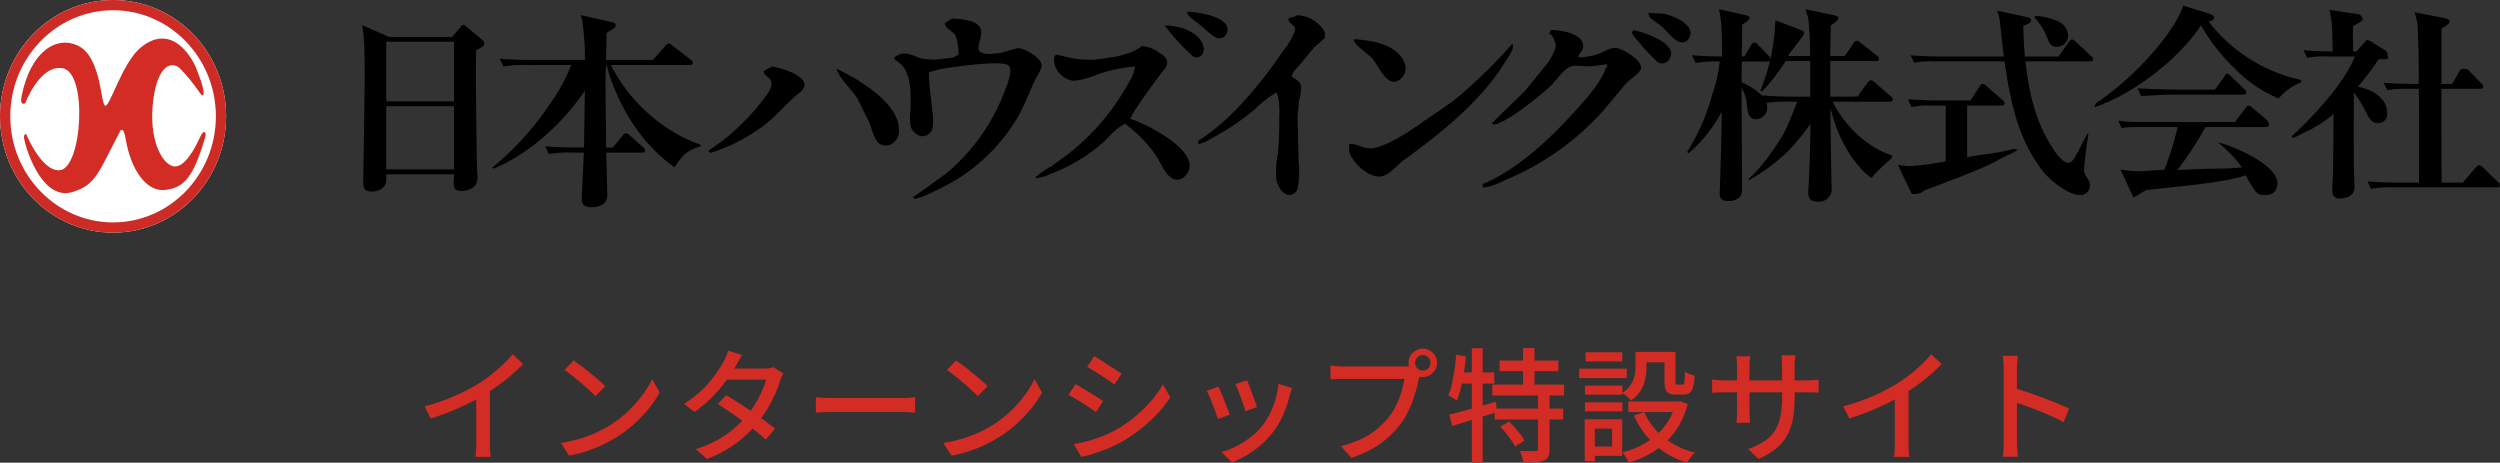 <svg xmlns="http://www.w3.org/2000/svg" xmlns:xlink="http://www.w3.org/1999/xlink" width="608" height="112.52" viewBox="0 0 608 112.52">
  <rect x="0" y="0" width="608" height="112.52" fill="#333333" stroke="none"/>
  <defs>
    <clipPath id="clip-path">
      <rect id="長方形_27128" data-name="長方形 27128" width="608" height="56.578" fill="none"/>
    </clipPath>
  </defs>
  <g id="グループ_23534" data-name="グループ 23534" transform="translate(-80 -65)">
    <path id="パス_32294" data-name="パス 32294" d="M2.28-11.19A49.948,49.948,0,0,0,9.555-13.7,45.124,45.124,0,0,0,15.36-16.71a29.852,29.852,0,0,0,3.1-2.16q1.515-1.2,2.865-2.49a33.346,33.346,0,0,0,2.37-2.49l2.52,2.4q-1.32,1.35-2.85,2.67t-3.225,2.535q-1.695,1.215-3.465,2.3-1.65,1.02-3.75,2.055T8.49-9.915Q6.15-8.97,3.75-8.22Zm12.54-3.96,3.33-.87V-2.43q0,.6.015,1.305T18.225.18a5.208,5.208,0,0,0,.135.93H14.64q.03-.33.09-.93t.075-1.305q.015-.705.015-1.305Zm23.67-7.2q.81.54,1.86,1.335T42.5-19.32q1.095.9,2.085,1.74a17.343,17.343,0,0,1,1.59,1.5L43.8-13.65q-.57-.6-1.5-1.455t-1.995-1.77q-1.065-.915-2.115-1.74t-1.89-1.4ZM35.4-2.28a34.011,34.011,0,0,0,4.65-1.035,30.181,30.181,0,0,0,3.915-1.47,33.1,33.1,0,0,0,3.225-1.7,26.618,26.618,0,0,0,4.425-3.39,31.611,31.611,0,0,0,3.555-3.96,22.771,22.771,0,0,0,2.43-3.96l1.83,3.27a27.227,27.227,0,0,1-2.655,3.9A32.7,32.7,0,0,1,53.22-6.885,29.607,29.607,0,0,1,48.9-3.66a37,37,0,0,1-3.285,1.8A32.023,32.023,0,0,1,41.775-.3,31.283,31.283,0,0,1,37.41.81ZM75.63-13.89q1.41.84,3.03,1.875t3.24,2.16Q83.52-8.73,84.975-7.68T87.48-5.73L85.26-3.09q-1.02-.93-2.445-2.07T79.755-7.5q-1.635-1.2-3.24-2.3T73.56-11.76ZM89.52-19.2a8.152,8.152,0,0,0-.435.885q-.225.525-.375.975A30.875,30.875,0,0,1,87.5-14.16a32.139,32.139,0,0,1-1.83,3.525A30.559,30.559,0,0,1,83.28-7.2a30.451,30.451,0,0,1-5.085,4.875A28.319,28.319,0,0,1,70.92,1.62L68.19-.78a26.486,26.486,0,0,0,5.235-2.19,25.268,25.268,0,0,0,4.065-2.8A27.215,27.215,0,0,0,80.58-8.85a22.9,22.9,0,0,0,2.055-2.88,29.377,29.377,0,0,0,1.65-3.12,15.916,15.916,0,0,0,1-2.82H74.58l1.14-2.7h9.12a8.282,8.282,0,0,0,1.23-.09,5.49,5.49,0,0,0,1.02-.24ZM79.5-23.64q-.45.66-.885,1.44t-.675,1.23A38.242,38.242,0,0,1,75.5-17.28a35.922,35.922,0,0,1-3.405,3.945,30.388,30.388,0,0,1-4.2,3.525l-2.55-1.98a25.213,25.213,0,0,0,4.485-3.48A28.272,28.272,0,0,0,72.96-18.9a29.374,29.374,0,0,0,1.98-3.12,11.11,11.11,0,0,0,.615-1.245,10.912,10.912,0,0,0,.525-1.455ZM97.41-13.38l1.245.075q.735.045,1.59.075t1.635.03H118.2q1.08,0,1.95-.075t1.41-.1v3.72q-.51-.03-1.44-.09t-1.92-.06H101.88q-1.23,0-2.46.045t-2.01.1Zm34.08-8.97q.81.54,1.86,1.335t2.145,1.695q1.095.9,2.085,1.74a17.341,17.341,0,0,1,1.59,1.5l-2.37,2.43q-.57-.6-1.5-1.455t-2-1.77q-1.065-.915-2.115-1.74t-1.89-1.4ZM128.4-2.28a34.011,34.011,0,0,0,4.65-1.035,30.182,30.182,0,0,0,3.915-1.47,33.1,33.1,0,0,0,3.225-1.7,26.619,26.619,0,0,0,4.425-3.39,31.612,31.612,0,0,0,3.555-3.96,22.771,22.771,0,0,0,2.43-3.96l1.83,3.27a27.227,27.227,0,0,1-2.655,3.9,32.7,32.7,0,0,1-3.555,3.735A29.605,29.605,0,0,1,141.9-3.66a37,37,0,0,1-3.285,1.8,32.022,32.022,0,0,1-3.84,1.56A31.283,31.283,0,0,1,130.41.81Zm36.72-21.09q.72.39,1.62.975t1.86,1.2q.96.615,1.815,1.17t1.365.945l-1.77,2.58q-.57-.42-1.41-.99t-1.77-1.17q-.93-.6-1.83-1.155t-1.59-.975ZM160.17-1.98q1.65-.3,3.39-.765a31.638,31.638,0,0,0,3.45-1.14,32.984,32.984,0,0,0,3.3-1.515,34.83,34.83,0,0,0,4.65-3.21,31.8,31.8,0,0,0,3.9-3.78,25.342,25.342,0,0,0,2.94-4.14l1.83,3.18a32.78,32.78,0,0,1-5.055,5.85A36.62,36.62,0,0,1,171.9-2.61a30.983,30.983,0,0,1-3.315,1.62q-1.785.75-3.54,1.305a24.984,24.984,0,0,1-3.1.795Zm.39-14.58q.72.36,1.65.915t1.89,1.155l1.8,1.125q.84.525,1.38.915l-1.74,2.67q-.6-.42-1.44-.99t-1.77-1.17q-.93-.6-1.845-1.125t-1.635-.915Zm41.73-.96q.21.45.54,1.335l.705,1.89q.375,1.005.69,1.905t.465,1.38l-2.82,1.02a14.458,14.458,0,0,0-.42-1.425q-.3-.885-.66-1.86t-.705-1.875q-.345-.9-.615-1.44Zm10.95,1.92q-.21.57-.345.99t-.225.78a30.071,30.071,0,0,1-1.6,4.71,20.1,20.1,0,0,1-2.6,4.35,21.481,21.481,0,0,1-4.7,4.455A25.172,25.172,0,0,1,198.6,2.49L196.11-.06a20.259,20.259,0,0,0,3.48-1.38,22.161,22.161,0,0,0,3.465-2.16,16.344,16.344,0,0,0,2.895-2.79,17.339,17.339,0,0,0,1.86-2.955,20.33,20.33,0,0,0,1.38-3.54,22.6,22.6,0,0,0,.75-3.765Zm-17.94-.36q.27.51.645,1.395t.78,1.905q.405,1.02.765,1.95t.57,1.56L195.21-8.1q-.18-.57-.54-1.545T193.9-11.67q-.405-1.05-.78-1.935a11.365,11.365,0,0,0-.645-1.335Zm47.85-5.79a1.8,1.8,0,0,0,.54,1.32,1.8,1.8,0,0,0,1.32.54,1.846,1.846,0,0,0,1.335-.54,1.771,1.771,0,0,0,.555-1.32,1.82,1.82,0,0,0-.555-1.335,1.82,1.82,0,0,0-1.335-.555,1.771,1.771,0,0,0-1.32.555A1.846,1.846,0,0,0,243.15-21.75Zm-1.59,0a3.333,3.333,0,0,1,.465-1.74,3.535,3.535,0,0,1,1.245-1.245,3.333,3.333,0,0,1,1.74-.465,3.333,3.333,0,0,1,1.74.465,3.661,3.661,0,0,1,1.26,1.245,3.254,3.254,0,0,1,.48,1.74,3.254,3.254,0,0,1-.48,1.74,3.661,3.661,0,0,1-1.26,1.245,3.333,3.333,0,0,1-1.74.465,3.333,3.333,0,0,1-1.74-.465,3.535,3.535,0,0,1-1.245-1.245A3.333,3.333,0,0,1,241.56-21.75Zm3.06,2.19a5.068,5.068,0,0,0-.315.81,9.018,9.018,0,0,0-.225.93q-.27,1.14-.645,2.55t-.93,2.91a26.235,26.235,0,0,1-1.29,2.925A18.491,18.491,0,0,1,239.58-6.81a26.6,26.6,0,0,1-3.1,3.285,21.4,21.4,0,0,1-3.915,2.76,27.348,27.348,0,0,1-4.89,2.085L225.09-1.5a26.934,26.934,0,0,0,5.1-1.8,17.763,17.763,0,0,0,3.765-2.415A21.935,21.935,0,0,0,236.82-8.64a15.871,15.871,0,0,0,1.785-2.94,23.712,23.712,0,0,0,1.26-3.255,21.815,21.815,0,0,0,.705-3.015H225.81q-.96,0-1.8.03t-1.44.09v-3.36q.45.03,1,.09t1.155.09q.6.03,1.08.03h14.55q.39,0,.915-.03a5.407,5.407,0,0,0,1.005-.15Zm19.08-2.76h14.31v2.58H263.7Zm-1.77,5.85h17.46v2.64H261.93Zm.57,5.85h16.65v2.64H262.5Zm6.9-14.73h2.79v10.32H269.4Zm3.63,11.19h2.82V-.78A4.522,4.522,0,0,1,275.565,1a2.018,2.018,0,0,1-1.1,1,6.232,6.232,0,0,1-2.025.405q-1.245.075-2.985.075a7.186,7.186,0,0,0-.315-1.41,9.643,9.643,0,0,0-.555-1.41q1.26.03,2.355.045T272.43-.3a.769.769,0,0,0,.48-.1.58.58,0,0,0,.12-.435Zm-9.18,7.95,2.13-1.29a18.625,18.625,0,0,1,1.44,1.485q.72.825,1.35,1.65a8.849,8.849,0,0,1,.96,1.515l-2.28,1.47a10.358,10.358,0,0,0-.885-1.515q-.585-.855-1.29-1.725A20.483,20.483,0,0,0,263.85-6.21ZM251.46-9.15q1.44-.36,3.285-.855t3.9-1.095q2.055-.6,4.125-1.2l.36,2.49q-2.82.9-5.73,1.785T252.18-6.42Zm5.49-16.17h2.64V2.52h-2.64Zm-3.81,1.59,2.4.39q-.21,1.98-.525,3.96t-.735,3.72a20.086,20.086,0,0,1-.99,3.09q-.24-.18-.615-.42t-.78-.48a6.823,6.823,0,0,0-.675-.36,16.3,16.3,0,0,0,.9-2.88q.36-1.62.615-3.42T253.14-23.73Zm.48,4.29h8.79v2.73h-9.3Zm43.14-4.98h2.67v3.66a15.052,15.052,0,0,1-.285,2.835,8.783,8.783,0,0,1-1.11,2.865,7.937,7.937,0,0,1-2.415,2.46,3.741,3.741,0,0,0-.57-.63q-.39-.36-.81-.7a4.07,4.07,0,0,0-.72-.5,7.326,7.326,0,0,0,2.1-2.04,6.441,6.441,0,0,0,.915-2.19,10.862,10.862,0,0,0,.225-2.16Zm7.05,0h2.67v7.11a1.628,1.628,0,0,0,.09.69q.09.15.42.15h1.17a.389.389,0,0,0,.36-.21,2.6,2.6,0,0,0,.18-.9q.06-.69.09-2.07a3.81,3.81,0,0,0,1.1.6q.705.27,1.245.42a12.445,12.445,0,0,1-.39,2.805,2.564,2.564,0,0,1-.84,1.395,2.409,2.409,0,0,1-1.44.39h-1.95a3.826,3.826,0,0,1-1.62-.285,1.61,1.61,0,0,1-.84-.99,6.342,6.342,0,0,1-.24-1.965ZM298.89-9.75a16.2,16.2,0,0,0,4.74,6.15A19.055,19.055,0,0,0,311.19.06a6.127,6.127,0,0,0-.66.72q-.36.45-.675.9t-.525.81a20,20,0,0,1-7.815-4.275A20.923,20.923,0,0,1,296.37-8.97Zm7.68-2.61h.54l.48-.09,1.86.69a20.538,20.538,0,0,1-2.16,5.3A18.121,18.121,0,0,1,304.035-2.4,20.035,20.035,0,0,1,299.91.555a24.791,24.791,0,0,1-4.8,1.965,4.184,4.184,0,0,0-.39-.855q-.27-.465-.57-.915a6.6,6.6,0,0,0-.57-.75,21.02,21.02,0,0,0,4.38-1.605,18.045,18.045,0,0,0,3.78-2.52,15.406,15.406,0,0,0,2.94-3.435,16.1,16.1,0,0,0,1.89-4.35Zm-11.55,0h12.66v2.58H295.02Zm2.82-12.06h7.38v2.52h-7.38ZM284.46-16.2h9.12v2.19h-9.12Zm.15-8.13h8.91v2.22h-8.91Zm-.15,12.18h9.12v2.19h-9.12Zm-1.41-8.19h11.58v2.28H283.05Zm2.73,12.3h7.74V.87h-7.74V-1.41h5.28V-5.76h-5.28Zm-1.38,0h2.46V2.16H284.4Zm51.06-5.52a31.284,31.284,0,0,1-.39,5.2,13.609,13.609,0,0,1-1.35,4.11A10.758,10.758,0,0,1,331.05-1,19.173,19.173,0,0,1,326.7,1.62l-2.55-2.4a20.816,20.816,0,0,0,3.66-1.74,8.986,8.986,0,0,0,2.58-2.355A9.583,9.583,0,0,0,331.9-8.34a22.006,22.006,0,0,0,.495-5.04v-7.59q0-.9-.045-1.59a9.848,9.848,0,0,0-.105-1.02h3.39q-.03.33-.105,1.02a14.88,14.88,0,0,0-.075,1.59Zm-10.8-9.78q-.03.3-.105.93a12.606,12.606,0,0,0-.075,1.47v10.86q0,.6.03,1.2t.06,1.05q.03.45.06.66H321.3q.03-.21.06-.66t.06-1.035q.03-.585.03-1.215V-20.94q0-.57-.045-1.2t-.135-1.2Zm-9.27,5.61a4.182,4.182,0,0,0,.675.1q.465.045,1.11.09t1.335.045h19.77q1.11,0,1.845-.06t1.155-.12v3.18q-.36-.03-1.125-.06t-1.845-.03h-19.8q-.69,0-1.32.015t-1.1.045q-.465.03-.7.06Zm31.89,6.54a49.949,49.949,0,0,0,7.275-2.505,45.125,45.125,0,0,0,5.8-3.015,29.847,29.847,0,0,0,3.105-2.16q1.515-1.2,2.865-2.49a33.352,33.352,0,0,0,2.37-2.49l2.52,2.4q-1.32,1.35-2.85,2.67t-3.225,2.535q-1.695,1.215-3.465,2.3-1.65,1.02-3.75,2.055t-4.44,1.98q-2.34.945-4.74,1.695Zm12.54-3.96,3.33-.87V-2.43q0,.6.015,1.305t.06,1.305a5.209,5.209,0,0,0,.135.93h-3.72q.03-.33.09-.93t.075-1.305q.015-.705.015-1.305ZM386.31-2.76V-20.1q0-.72-.06-1.665a12.852,12.852,0,0,0-.21-1.7h3.69q-.06.72-.135,1.65t-.075,1.71V-2.76q0,.48.03,1.17t.09,1.4q.06.705.12,1.275h-3.69q.12-.78.18-1.875T386.31-2.76Zm2.52-12.87q1.47.42,3.3,1.035t3.69,1.32q1.86.705,3.54,1.395t2.85,1.26l-1.35,3.27q-1.26-.69-2.835-1.395T394.8-10.11q-1.65-.66-3.195-1.2t-2.775-.93Z" transform="translate(181 175)" fill="#d22c25"/>
    <g id="グループ_22826" data-name="グループ 22826" transform="translate(80 65)" clip-path="url(#clip-path)">
      <path id="パス_23713" data-name="パス 23713" d="M27.5,0c15.186,0,27.5,12.665,27.5,28.289S42.682,56.578,27.5,56.578,0,43.912,0,28.289,12.311,0,27.5,0" transform="translate(0 0)" fill="#fff"/>
      <path id="パス_23714" data-name="パス 23714" d="M0,28.289c0,15.6,12.333,28.289,27.5,28.289s27.5-12.685,27.5-28.289S42.654,0,27.5,0,0,12.69,0,28.289m2.5,0c0-14.223,11.214-25.8,25-25.8s25,11.573,25,25.8-11.216,25.8-25,25.8-25-11.573-25-25.8" transform="translate(0 0)" fill="#cc2c25"/>
      <path id="パス_23715" data-name="パス 23715" d="M4.794,22.711s3.527-9.419,9.065-8.543c6.283.979,4.778,24.471-.69,24.825-4.447.284-8.142-8.836-8.142-8.836s-.517-.065-.517.811C4.51,32.32,8.518,46.6,16.228,44.3c5.666-1.691,6.232-4.41,11.6-14.72,0,0,.815-1.789,1.445,1.957,1.268,7.487,5.083,12.711,9.474,12.24,4.705-.492,6.968-3.07,9.867-12.927.292-.985-.284-2.08-1.324.175s-3.753,7.678-6.524,6.985S34.8,31.466,35.92,22.135c1.072-8.977,4.673-9.814,6.637-7.8,3.649,3.76,4.971,6.593,5.374,6.469,1.036-.321-1.161-5.593-1.387-6.238-.978-2.749-5.965-11.628-13.567-5.487-4.507,3.643-7.453,14.208-8.666,14.208s-.865-11.842-6.7-14.609C12.559,6.273,6.2,9.81,3.932,20.923c-.521,2.541.862,1.789.862,1.789" transform="translate(1.324 2.416)" fill="#d22c25"/>
      <path id="パス_23716" data-name="パス 23716" d="M87.746,23.088h-16.5V8.6h16.5ZM71.935,7.427,65.371,4.543c.391,2.246.636,3.862.636,12.335,0,4.013-.344,24.331-.344,25.31,0,1.661,0,2.844,2.008,2.844.737,0,3.574-.252,3.574-2.844V40.823h16.5c-.047,1.022-.1,1.559-.1,1.953,0,1.223.051,2.1,1.913,2.1.193,0,3.869,0,3.869-3.176,0-.594-.152-3.486-.152-4.165,0-1.321-.344-20.02-.147-26.882,1.227-.632,1.96-.975,1.96-1.661a1.3,1.3,0,0,0-.587-.932L90.929,5.079c-.442-.342-.636-.594-.931-.594-.344,0-.585.393-.832.686L87.257,7.427ZM87.746,24.271V39.64h-16.5V24.271Z" transform="translate(22.689 1.557)"/>
      <path id="パス_23717" data-name="パス 23717" d="M97.376,14.871a28.729,28.729,0,0,0-5.819.358L90.7,13.324c3.337.307,7.109.307,7.649.307h13.036A60.385,60.385,0,0,0,110.9,5.3a9.382,9.382,0,0,0-.54-2.577L117.9,4.431c.917.2.969.507.969.715,0,.613-.213.722-2.205,1.9,0,1.029-.11,5.655-.16,6.582h11.418l2.965-3.341c.482-.566.54-.671.811-.671.321,0,.583.207,1.022.564l4.362,3.348c.106.1.536.41.536.775,0,.566-.591.566-.807.566H117.689a40.414,40.414,0,0,0,13.036,14.862,34.873,34.873,0,0,0,8.838,4.53v.357c-3.826,1.191-4.688,2.519-6.36,5.145-11.317-7.969-15.566-20.936-16.537-24.894h-.16c-.11,3.757-.11,4.162-.11,5.038,0,2.365.16,12.865.16,15.019h1.614l2.374-2.826c.38-.466.54-.664.81-.664.373,0,.862.457.971.555l3.176,2.833c.321.263.54.467.54.775,0,.511-.431.568-.811.568h-8.674c.055,1.586.271,9,.271,10.131,0,.773,0,3.139-3.826,3.139-2.314,0-2.425-1.185-2.37-2.317,0-.307.216-5.093.271-5.809l.216-5.145h-2.694a27.961,27.961,0,0,0-5.819.358l-.862-1.906c3.337.307,7.111.307,7.647.307h1.778c.11-6.535.11-7.25.216-13.785-9.05,13.018-19.447,17.9-22.3,18.932l-.16-.31a70.937,70.937,0,0,0,13.9-15.337,44.732,44.732,0,0,0,5.224-9.558Z" transform="translate(30.863 0.946)"/>
      <path id="パス_23718" data-name="パス 23718" d="M381.706,13.084,384.2,9.558c.249-.3.446-.639.738-.639a1.518,1.518,0,0,1,.927.536l3.774,3.531a1.058,1.058,0,0,1,.49.73c0,.492-.442.544-.781.544H373.675c.978,8.524,2.592,14.883,6.7,21.242.342.54,2.208,3.432,3.774,3.432.978,0,1.614-1.227,4.556-7.149l.292.147c-.54,3.088-1.08,7.98-1.08,8.666,0,1.618,1.471,2.348,1.471,3.874a2.363,2.363,0,0,1-2.422,2.3c-.042,0-.085,0-.127-.007-2.449,0-6.9-3.085-9.348-6.311-5.579-7.55-7.447-16.015-8.911-26.2h-16.7a25.21,25.21,0,0,0-5.29.335l-.828-1.8c3.085.245,6.509.292,7.006.292h15.661c-.293-2.06-.344-2.6-.88-7.594a12.078,12.078,0,0,0-.785-3.578l7.2,1.577c.481.092,1.07.19,1.07.88,0,.636-1.172.931-1.906,1.274.1,3.668.241,5.38.391,7.44ZM359.493,25.01V37.565c3.836-.777,7.553-.9,11.284-2.041l1.006.288c-.92.632-2.357,1.157-4.759,2.454-4.139,2.281-10.774,4.65-18.188,7.5-.2.625-2.679,1-2.891.581l-3.319-6.932c.768.106,2.1.321,2.658.321a53.819,53.819,0,0,0,9-1.194V25.01h-2.815a23.929,23.929,0,0,0-5.512.365l-.869-1.913c2.453.2,4.852.307,7.31.307h7.922l2.2-3.42c.051-.1.408-.625.767-.625a1.656,1.656,0,0,1,.92.527l3.885,3.416a1.121,1.121,0,0,1,.506.781c0,.563-.558.563-.766.563ZM376.121,3.187A16.681,16.681,0,0,1,381.6,4.513a4.089,4.089,0,0,1,2.453,3.474,2.756,2.756,0,0,1-2.694,2.743c-1.525,0-1.862-.828-2.694-2.884a13.092,13.092,0,0,0-2.8-4.212Z" transform="translate(118.92 0.664)"/>
      <path id="パス_23719" data-name="パス 23719" d="M244.284,3.927a7.761,7.761,0,0,0-4.11-1.168v.269a4.792,4.792,0,0,0-1.943.563c0,1.35,2,1.456,1.595,3.03a17.479,17.479,0,0,1-2.863,4.812c-5.077,7.5-12.718,16.993-20.622,21.812v.83a8.588,8.588,0,0,0,3.089-1.3,62.629,62.629,0,0,0,10.792-7.257,25.314,25.314,0,0,1,4.965-3.907v-.284c.128.211.248.415.379.613a17.35,17.35,0,0,1,.442,5.491,74.612,74.612,0,0,1-.368,9.4,19,19,0,0,0-.286,6.067c.3,1.416,1.534,3.734,3.381,3.555a2.268,2.268,0,0,0,1.781-1.631,21.81,21.81,0,0,0,.226-6.327q-.131-5.387-.267-10.8c.121-1.373.234-2.76.354-4.14a11.5,11.5,0,0,0,.5-3.578c-.183-1.1-1.417-1.785-2.263-2.256,0-.993,1.256-2.139,1.879-2.833,1.18-1.416,2.348-2.844,3.523-4.259.822-.723,1.643-1.454,2.454-2.176,1.117-1.6-1.5-3.841-2.636-4.528" transform="translate(75.089 0.958)"/>
      <path id="パス_23720" data-name="パス 23720" d="M191.506,10.517c-1.391.384-2.771.777-4.158,1.172-.832.094-1.664.179-2.5.273-5.082,0-1.851-3.04-2.278-5.753-.388-2.483-4.955-2.833-7.141-2.833-.555.369-1.11.734-1.665,1.106,0,1.26,2.139,1.968,2.664,3.085a13.644,13.644,0,0,1,.657,4.673,1.835,1.835,0,0,0-1.11.559c-.73.094-1.475.179-2.212.271q-1.249.141-2.493.28c-.99-.079-1.99-.156-2.982-.23-2.139-.641-4.6-2.318-6.721-.321-.683,0,.624.946.833,1.087,3.307,2.228,3.092,7.529,3.034,11.654a16.53,16.53,0,0,0-.055,3.548,3.384,3.384,0,0,0,2.6,2.854,2.56,2.56,0,0,0,2.818-2.015,13.155,13.155,0,0,0-.07-4.118c-.252-3.1-.839-6.206-.839-9.411.927-.248,1.851-.508,2.779-.773,2.5-.41,14.945-2.326,16.6-.851,1.136,1.012-.286,4.494-.687,5.553a48.05,48.05,0,0,1-14.376,20.6q-2.475,1.812-4.957,3.61c-.989.7-1.979,1.377-2.965,2.07h-.278v.278h.278v.28c1.6,0,4.878-1.8,6.368-2.511a44.1,44.1,0,0,0,19.092-17.732c1.366-2.533,2.4-5.147,3.556-7.79.482-1.142,1.99-3.282,2.015-4.406.028-1.866-4.2-4.206-5.809-4.206" transform="translate(56.011 1.172)"/>
      <path id="パス_23721" data-name="パス 23721" d="M300.88,5.642c1.325,1.1,3.012,3.655,4.756,3.834a1.879,1.879,0,0,0,1.84-.935c1.883-3.369-3.9-5.546-6.11-6.027-1.274-.051-2.555-.115-3.827-.164.173.387.337.773.508,1.164.95.709,1.887,1.42,2.833,2.128" transform="translate(103.271 0.816)"/>
      <path id="パス_23722" data-name="パス 23722" d="M300.354,9.827c-1.716-.288-3,.858-4.41,1.351a16.539,16.539,0,0,1-4.957.909c0-1.11,1.153-1.6,1.14-2.779-.066-3.04-5.326-3.877-7.783-3.877-.088.1-.186.179-.286.278,0,.282-.1.35-.269.559.773,0,1.832,2.489,1.65,3.322a14.541,14.541,0,0,1-3.093,5.224q-2.156,2.683-4.332,5.359-3.647,3.554-7.309,7.115c-.16.19-.336.395-.5.591h-.274v.278h.274v.277c2.792,0,11.868-7.323,14.19-9.637,1.424-1.432,2.686-3.505,4.428-4.393,1.164-.609,3.508-.09,4.932-.135,1.394-.179,2.775-.35,4.165-.521v.835c-.419,0-.248-.088-.361.237-1.226,3.333-4.074,6.539-6.477,9.269C284.7,31.307,276.311,39.334,267.7,42.85v.828c2.256,0,4.458-1.388,6.4-2.176A65.316,65.316,0,0,0,297,25.024l5.435-6.5c.916-1.051,3.516-2.613,3.724-3.734.365-2.027-4.283-4.7-5.8-4.965" transform="translate(92.915 1.885)"/>
      <path id="パス_23723" data-name="パス 23723" d="M294.943,5.431v.278c-.41,0-.329.132-.248.489.154.792,5.559,6.718,6.407,7.156a1.986,1.986,0,0,0,2.357-.515c3.37-3.9-6.2-7.036-8.516-7.408" transform="translate(102.261 1.885)"/>
      <path id="パス_23724" data-name="パス 23724" d="M248.9,11.752c1.642,1.8,4.118,8.593,7.532,4.3a3.426,3.426,0,0,0,.361-3.125c-1.759-4.577-7.863-5.568-12.361-5.853-.292,1.121,3.518,3.626,4.468,4.674" transform="translate(84.833 2.457)"/>
      <path id="パス_23725" data-name="パス 23725" d="M281.665,12.1c.577-.974,2.278-2.989,1.584-4.2A122.169,122.169,0,0,1,270.41,20.553c-2.95,2.511-6.29,4.447-9.387,6.687-2.919,2.1-7.882,5.279-11.345,6.017-2.559.517-3.964-1.191-6.061-.969a6.209,6.209,0,0,0,.1,2.18c.927,2.666,5.023,6.5,8.119,5.586,1.854-.559,3.35-2.643,4.913-3.761,8.964-6.475,19.028-14.485,24.92-24.192" transform="translate(84.537 2.742)"/>
      <path id="パス_23726" data-name="パス 23726" d="M218.311,5.987a12.119,12.119,0,0,0,3.154,2.464,1.9,1.9,0,0,0,2.188-.6c2.632-4.259-6.509-5.713-9.24-5.713-.263.259.357,1.055.474,1.183,1.146.886,2.278,1.774,3.424,2.669" transform="translate(74.397 0.741)"/>
      <path id="パス_23727" data-name="パス 23727" d="M217.35,12.27a1.751,1.751,0,0,0,1.978-.533,2.52,2.52,0,0,0,.257-2.382c-1.273-3.414-5.8-4.748-9.3-4.748a49.685,49.685,0,0,0,7.068,7.664" transform="translate(72.986 1.599)"/>
      <path id="パス_23728" data-name="パス 23728" d="M210.035,26.047c0-1.183,6.236-9.462,7.344-10.973.636-.894,1.629-1.618,1.545-2.863-.085-1.08-1.117-1.825-1.924-2.308a8.677,8.677,0,0,0-4.195-1.595,10.855,10.855,0,0,1-3.384,1.77l-2.436.73c-.638.1-1.289.176-1.938.277-.555.1-1.11.179-1.657.271-.738.094-1.49.19-2.228.282a27.955,27.955,0,0,1-5.519-.395c-1.183-.271-2.359-.551-3.533-.828-.643.128-.73.886-.694,1.482a5.4,5.4,0,0,0,4.763,4.863,17.107,17.107,0,0,0,5.228-1.321,34.538,34.538,0,0,1,9.737-2.139,9.726,9.726,0,0,1-1.5,3.811A56.348,56.348,0,0,1,194.958,34.5c-1.381,1.016-2.764,2.023-4.141,3.042a16.784,16.784,0,0,0-3.512,2.37h-.269v.551a11.27,11.27,0,0,0,3.606-1.078,41.4,41.4,0,0,0,12.384-7.344c1.613-1.383,3.431-3.738,5.344-4.607,0-.6.807.16,1.052.35a30.856,30.856,0,0,1,6.84,7.233c1.172,1.723,2.008,4.33,3.888,5.493a2.538,2.538,0,0,0,3.042-.485c5.6-5.437-9.667-13.016-13.157-13.979" transform="translate(64.917 2.884)"/>
      <path id="パス_23729" data-name="パス 23729" d="M143.237,12.014c-.643.379-1.293.744-1.942,1.109,0,1.216,1.96,1.524,1.917,3.016-.051,1.577-1.219,2.821-2.071,4.009a57.95,57.95,0,0,1-9.637,9.769c-1.074.78-2.158,1.555-3.232,2.333-.459,0-.276.164-.276.558h.276v.271c1.289-.473,2.574-.943,3.859-1.424a42.821,42.821,0,0,0,9.462-5.487c2.534-2.021,4.583-4.34,6.981-6.6.854-.81,2.19-1.483,2.577-2.607.95-2.753-6.1-4.831-7.914-4.942" transform="translate(44.413 4.17)"/>
      <path id="パス_23730" data-name="パス 23730" d="M151.03,12.425c.935,2.829,3.738,4.9,5.22,7.506.884,1.781,1.761,3.567,2.643,5.344.719,1.65,1.082,3.863,2.359,5.221a2.864,2.864,0,0,0,3.482,0,3.667,3.667,0,0,0,1.468-3.388c-.1-6.55-10.281-12.448-15.172-14.683" transform="translate(52.42 4.313)"/>
      <path id="パス_23731" data-name="パス 23731" d="M339.405,22.923V14.279h11.072c.365,0,.778-.051.778-.559a.988.988,0,0,0-.523-.766l-3.9-3.1a1.52,1.52,0,0,0-.938-.511,1.011,1.011,0,0,0-.832.609l-2.131,3.1h-3.531c0-1.066.107-6.253.107-7.422,1.193-.81,1.872-1.273,1.872-1.774,0-.467-.628-.664-1.044-.715l-6.966-1.475c.109.358.525,1.633.687,2.19a89.3,89.3,0,0,1,.459,9.2h-5.359c.576-1.168,3.854-4.88,3.854-5.538a.83.83,0,0,0-.628-.766L326.044,4.36a48.3,48.3,0,0,1-3.636,17.088l.365.252a45.659,45.659,0,0,0,5.772-7.421h5.976v8.644h-4.158c-.519,0-4.158,0-7.378-.31l.1.31a16.367,16.367,0,0,0-5.243-3.465c0-1.266,0-1.672.051-5.081h6.133c.412,0,.828-.1.828-.562a1.627,1.627,0,0,0-.566-.96l-2.4-2.491a1.413,1.413,0,0,0-.986-.609c-.316,0-.568.3-.781.66l-1.554,2.745h-.679c0-1.273.106-6.863.106-7.735,1.4-.909,1.763-1.216,1.763-1.676,0-.358-.264-.5-.833-.606l-6.55-1.475c.259,1.633.369,2.242.467,3.106.156,1.825.218,4.214.263,8.386q-3.664,0-7.331-.306l.884,1.879a30.661,30.661,0,0,1,5.877-.357,37.492,37.492,0,0,1-1.873,8.14,50.314,50.314,0,0,1-6.078,13.88l.365.306A34.642,34.642,0,0,0,313,26.578c-.105,8.345-.156,9.462-.463,19.271-.051,1.227-.16,2.449,2.081,2.449,2.184,0,3.322-.967,3.322-2.6,0-7.269-.1-18.108-.1-24.86a9.739,9.739,0,0,1,1.343,4.526c.11,1.066.315,3.044,2.136,3.044a2.758,2.758,0,0,0,2.756-2.76v-.028a4.035,4.035,0,0,0-.154-1.176,33.183,33.183,0,0,1,5.508-.3H331.4c-2.708,6.7-2.912,7.272-4.731,10.017-.258.453-4.206,6.447-7.177,8.747l.213.3a45.893,45.893,0,0,0,9.82-7.418,51.737,51.737,0,0,0,5.045-6.265c0,5.5-.211,10.938-.51,16.374-.066,1.326.145,2.549,2.276,2.549a3.066,3.066,0,0,0,3.381-3.563c-.207-12.35-.263-13.723-.263-19.265,2.234,9.66,7.381,15.4,10.032,17.132.54-1.332,5.71-5.326,4.885-5.188v-.358c-5.3-1.676-11.069-6.454-14.395-13.061h5.889V22.923Z" transform="translate(105.717 0.579)"/>
      <path id="パス_23732" data-name="パス 23732" d="M344.169,19.132a1.053,1.053,0,0,0-.519-.76l-3.9-3.366a1.44,1.44,0,0,0-.935-.507c-.361,0-.62.31-.927.715l-2.3,3.256h-.89v1.223h8.7c.358,0,.775-.058.775-.562" transform="translate(116.169 5.032)"/>
      <path id="パス_23733" data-name="パス 23733" d="M404.072,5.818a44.76,44.76,0,0,0,8.083,10.4,32.576,32.576,0,0,0,10.785,7.4,13.589,13.589,0,0,1,5.483-3.95V19.1a38.687,38.687,0,0,1-22.51-14.2c.952-.252,1.336-.453,1.336-1.012,0-.6-1.486-1.008-2.023-1.157L399.692.991c-1.23,4.87-10.153,16.406-21.218,23.792l-.387.956c9.1-2.961,20.29-11.376,25.985-19.922" transform="translate(131.228 0.344)"/>
      <path id="パス_23734" data-name="パス 23734" d="M411.9,17.078l-3.337-3.213a1.611,1.611,0,0,0-.862-.551c-.186,0-.372.143-.686.649l-2.286,3.213h-8.674c-1.241-.007-4.62-.043-10.134-.3l.826,1.855c4.65-.245,5.775-.352,8.885-.352h16.037c.271,0,.683-.051.683-.554,0-.3-.183-.49-.453-.749" transform="translate(133.948 4.621)"/>
      <path id="パス_23735" data-name="パス 23735" d="M407.762,28.283l-1.059-.245a35.541,35.541,0,0,1,5.819,6.013c-4.089.547-3.585.084-15.734.686a81.571,81.571,0,0,0,6.849-10.448h14.329c.193,0,1.149,0,1.149-.555a2.953,2.953,0,0,0-.679-1.285l-3.413-2.884c-.24-.2-.572-.511-.858-.511-.34,0-.577.358-.773.613L410.8,23.076H388.768a52.9,52.9,0,0,1-6.334-.3l.865,1.862c.008-.207,1.027-.35,4.553-.35h9.024a77.074,77.074,0,0,1-3.243,10.383c-1.785.1-5.687.365-6.093.365a26.584,26.584,0,0,1-4.6-.453l3.118,6.684c.207.445,2.577-1.588,3.412-1.687,7.51-.858,18.549-1.705,23.963-3.56a30.053,30.053,0,0,0,1.731,2.986c.609.909,1,1.825,2.84,1.825,1.938,0,2.822-.847,3.074-2.233.92-5.083-11.029-9.617-13.321-10.317" transform="translate(132.737 6.613)"/>
      <path id="パス_23736" data-name="パス 23736" d="M431.791,26.62c.874,1.825,1.511,2.694,2.979,2.694a2.143,2.143,0,0,0,2.216-2.07,1.948,1.948,0,0,0,0-.236c0-5.33-6.843-6.484-7.119-6.543a71.952,71.952,0,0,0,5-6.64c1.277-.249,2.31.325,2.31-.48a4.141,4.141,0,0,0-.383-1.544l-2.986-1.831a5.867,5.867,0,0,0-1.635-.859c-.292,0-.9.823-1.238,1.172l-1.424,1.626H428.7c-.1-4.354-.044-5.074,0-6.182.884-.563,2.314-1.161,2.314-1.719a1.444,1.444,0,0,0-.959-1.15L422.9,1.778c.533,1.715.8,3.95.8,10.131,0,0-4.433-.053-7.032-.308l.837,1.881a17.513,17.513,0,0,1,4.9-.357h6.709c-2.4,6.23-9.691,14.189-15.423,19.464l.486.383c2.387-1.313,6.03-2.619,9.746-5.861-.05,9.725-.094,10.831-.094,13.164,0,1.416-.2,3.749-.2,5.173,0,.861.051,2.227,1.912,2.227.875,0,3.477-.4,3.477-2.741,0-1.618-.154-4.25-.154-5.926,0-1.82-.044-5.3,0-17.1a21.974,21.974,0,0,1,2.921,4.715" transform="translate(143.587 0.617)"/>
      <path id="パス_23737" data-name="パス 23737" d="M459.174,43.542l-3.647-3.57a1.411,1.411,0,0,0-.958-.544c-.423,0-.627.344-.9.634l-3.063,3.582h-5.158c-.051-7.988-.051-8.868-.051-17.676V20.825h9.477c.314,0,.672-.051.672-.542a1.092,1.092,0,0,0-.4-.73L451.9,16.22a1.528,1.528,0,0,0-1.016-.244c-.314,0-.784.043-.963.342L448,19.649h-2.6V11.077s0-4.152.051-4.984c.741-.383,1.9-.978,1.9-1.612s-1.106-.826-1.377-.884l-7.118-1.381c.861,2.414.788,3.129.931,8.861h.026c.058,2.044.066,4.763.087,8.571h-2.227c-.073,0-.249,0-.457-.007v-.016c-1.518-.022-3.77-.086-5.845-.269l.841,1.81a25.409,25.409,0,0,1,5-.335v-.007H439.9c.055,5.045.055,5.92.055,13.909v8.911h-5.023c-.533,0-4.231,0-7.506-.3l.843,1.812a28.318,28.318,0,0,1,5.709-.344h24.873c.211,0,.792,0,.792-.544a1.264,1.264,0,0,0-.471-.73" transform="translate(148.354 0.769)"/>
    </g>
  </g>
</svg>
